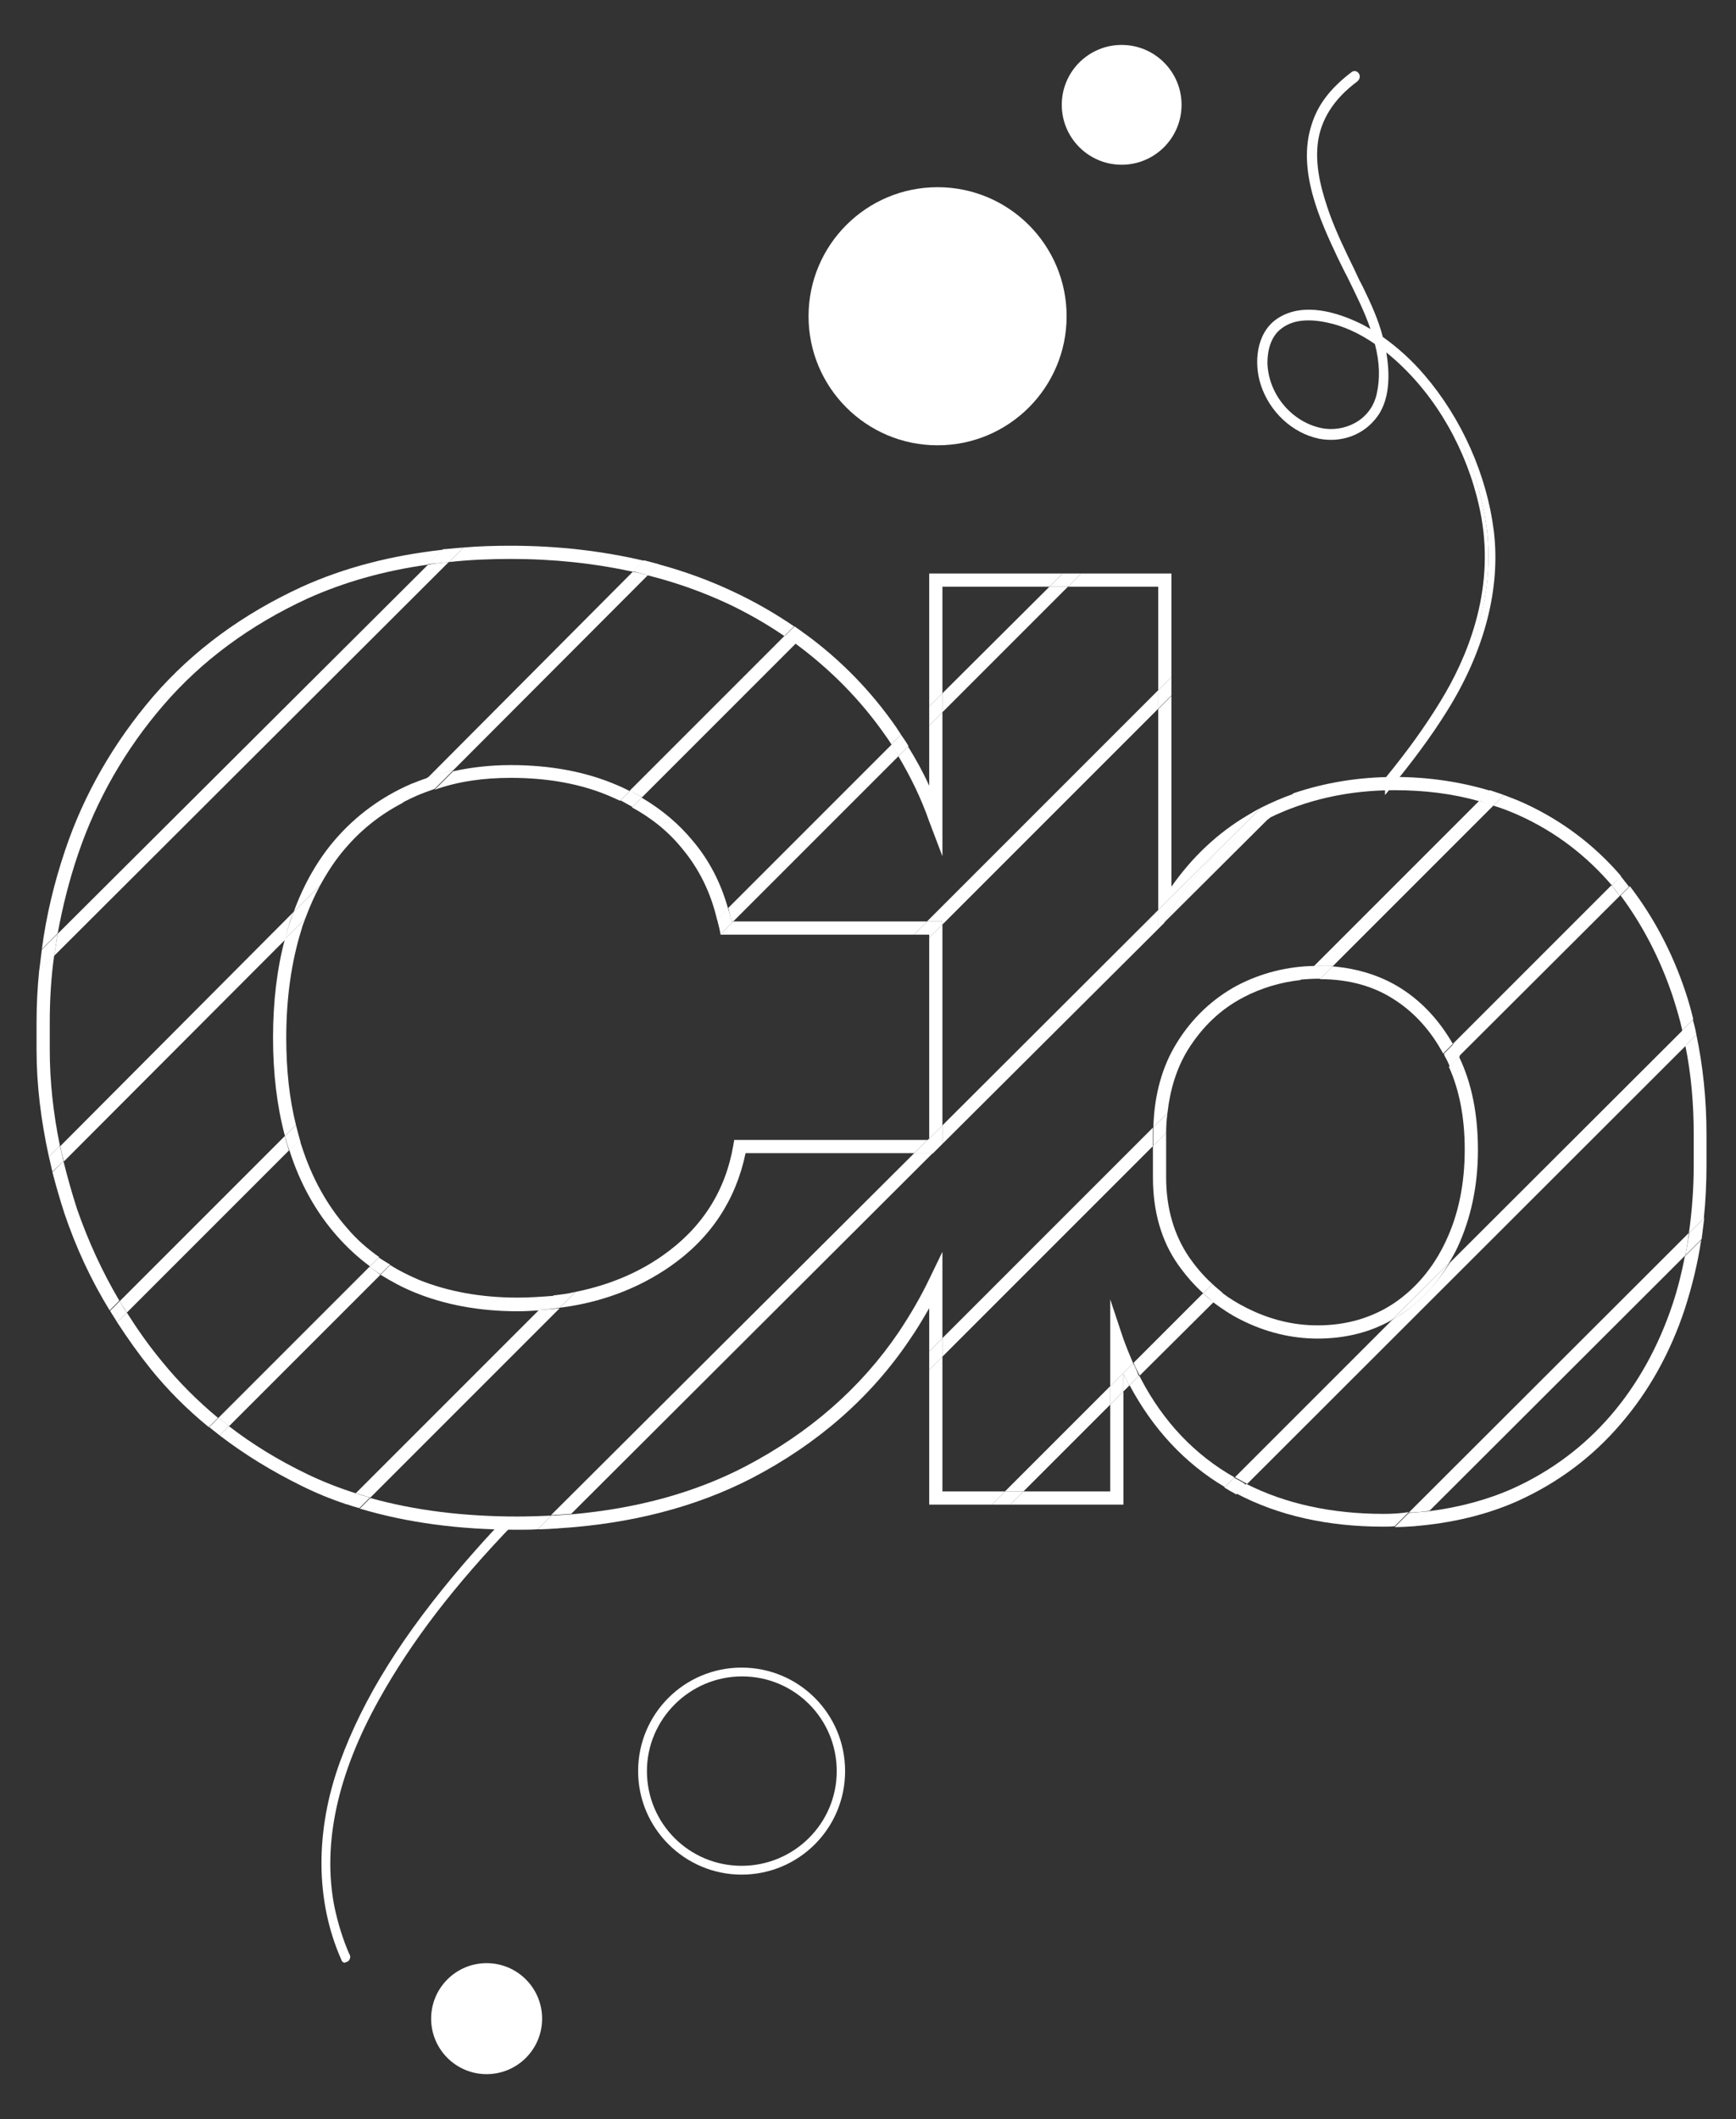 <?xml version="1.0" encoding="utf-8"?>
<!-- Generator: Adobe Illustrator 25.0.0, SVG Export Plug-In . SVG Version: 6.00 Build 0)  -->
<svg version="1.1" id="Livello_1" xmlns="http://www.w3.org/2000/svg" xmlns:xlink="http://www.w3.org/1999/xlink" x="0px" y="0px"
	 viewBox="0 0 394.2 481.1" style="enable-background:new 0 0 394.2 481.1;" xml:space="preserve">
<rect x="0" y="0" width="394.2" height="481.1" fill="#333333" stroke="none"/>
<style type="text/css">
	.st0{fill:#FFFFFF;}
</style>
<g>
	<g>
		<path class="st0" d="M318.3,298.3c-0.7,0.5-1.4,0.9-2.1,1.3l-35.8,35.8c0.3,0.1,0.5,0.3,0.8,0.4c0.7,0.4,1.3,0.7,2,1.1l99.7-99.6
			c-0.2-1.2-0.5-2.3-0.7-3.5l-52.9,52.8C326.2,291.5,322.6,295.4,318.3,298.3z"/>
		<path class="st0" d="M324.6,343l58.1-58c0.3-1.7,0.6-3.4,0.8-5.1l-63.6,63.5C321.5,343.4,323,343.2,324.6,343z"/>
		<path class="st0" d="M255.1,311.9v4l1.3-1.3c0,0,0,0,0-0.1C256,313.6,255.5,312.8,255.1,311.9z"/>
		<path class="st0" d="M273.2,293.6l-15.8,15.8c0.4,1,0.9,1.9,1.4,2.9l16.8-16.7C274.7,295,273.9,294.3,273.2,293.6z"/>
		<polygon class="st0" points="232.4,338.6 252.1,318.9 252.1,314.7 228.2,338.6 		"/>
		<path class="st0" d="M331,239.1c0.1,0.2,0.2,0.5,0.3,0.7l36.5-36.4c-0.5-0.7-1.1-1.4-1.6-2.1c-0.1-0.1-0.2-0.2-0.3-0.3l-36,36
			C330.3,237.7,330.7,238.3,331,239.1z"/>
		<path class="st0" d="M261.8,257.6c0-0.6,0-1.1,0-1.6L214,303.8v4.2l47.8-47.8V257.6z"/>
		<path class="st0" d="M299.3,219.2c1.1,0,2.3,0.1,3.4,0.1l36.5-36.5c-1.1-0.4-2.2-0.7-3.3-1l-37.4,37.4
			C298.8,219.3,299,219.2,299.3,219.2z"/>
		<path class="st0" d="M207.5,261.9l-82.4,82.1c1.5-0.1,3.1-0.2,4.6-0.3l82-81.8H207.5z"/>
		<polygon class="st0" points="211,258.9 211,258.5 210.5,258.9 		"/>
		<path class="st0" d="M284.8,187.6c-7.7,4.6-14.1,11.1-19,19.4l-1.5,2.5l23.8-23.7C286.9,186.4,285.9,187,284.8,187.6z"/>
		<polygon class="st0" points="214,259.7 263,210.9 263,206.6 214,255.5 		"/>
		<polygon class="st0" points="214,209.2 214,209.9 263,160.9 263,156.7 210.5,209.2 		"/>
		<path class="st0" d="M122.4,297.4L80.8,339c1.1,0.3,2.2,0.7,3.3,1l43-43C125.5,297.2,124,297.3,122.4,297.4z"/>
		<path class="st0" d="M166.1,209.2h0.4l37.6-37.6c-0.5-0.9-1.1-1.7-1.6-2.6l-37.1,37.1C165.6,207.2,165.9,208.2,166.1,209.2z"/>
		<path class="st0" d="M83.9,287.6l-34.3,34.3c0.8,0.6,1.6,1.3,2.4,1.9l34.4-34.4C85.5,288.8,84.7,288.2,83.9,287.6z"/>
		<polygon class="st0" points="238.3,133.2 214,157.4 214,161.7 242.5,133.2 		"/>
		<path class="st0" d="M65.6,261.2c-0.3-1.1-0.7-2.2-0.9-3.3l-37.5,37.5c0.5,0.9,1.1,1.8,1.6,2.6L65.6,261.2
			C65.6,261.2,65.6,261.2,65.6,261.2z"/>
		<path class="st0" d="M145.8,181l34.9-34.9c-0.8-0.6-1.6-1.2-2.5-1.8L143,179.5C144,180,144.9,180.5,145.8,181z"/>
		<path class="st0" d="M102.9,174.9l44.2-44.3c-1.1-0.3-2.3-0.6-3.4-0.8l-46.6,46.8C99,175.9,100.9,175.4,102.9,174.9z"/>
		<path class="st0" d="M65.6,210c0.3-1,0.7-2,1.1-3l-53,53.2c0.2,1.2,0.5,2.3,0.8,3.5l50.3-50.4C65,212.1,65.3,211.1,65.6,210z"/>
		<path class="st0" d="M97.2,128.2L13.1,212c-0.3,1.7-0.5,3.3-0.8,5l89.6-89.4C100.4,127.8,98.7,127.9,97.2,128.2z"/>
		<path class="st0" d="M166.7,258.9l-0.2,1.2c-1.8,10.4-7.2,18.8-16.1,25c-5.7,4-12.3,6.7-19.7,8.2l-3.6,3.6
			c9.5-1.2,17.9-4.4,25.1-9.4c9.2-6.4,14.9-15.1,17.1-25.7h38.3l3-3H166.7z"/>
		<polygon class="st0" points="211,258.5 214,255.5 214,209.9 211,212.9 		"/>
		<polygon class="st0" points="263,133.2 263,156.7 266,153.7 266,130.2 245.5,130.2 242.5,133.2 		"/>
		<path class="st0" d="M117.5,294.6c-8.3,0-15.8-1.4-22.3-4c-2.3-1-4.6-2.1-6.6-3.4l-2.2,2.2c2.4,1.5,5,2.9,7.7,4
			c6.8,2.8,14.7,4.3,23.4,4.3c1.7,0,3.3-0.1,4.9-0.2l3.3-3.3C123,294.4,120.3,294.6,117.5,294.6z"/>
		<path class="st0" d="M155.1,192.9c3.7,4.5,6.3,9.8,7.7,15.8l2.5-2.5c-1.6-5.7-4.2-10.8-7.9-15.2c-3.2-3.9-7.1-7.2-11.7-9.9
			l-2.2,2.2C148.1,185.8,152,189,155.1,192.9z"/>
		<polygon class="st0" points="252.1,338.6 232.4,338.6 229.4,341.6 255.1,341.6 255.1,315.9 252.1,318.9 		"/>
		<polygon class="st0" points="163.6,212.2 207.5,212.2 210.5,209.2 166.5,209.2 163.6,212.1 		"/>
		<path class="st0" d="M263,206.6l23.3-23.2c-1,0.5-2,1.1-3,1.7c-6.8,4-12.6,9.5-17.3,16.2v-43.3l-3,3V206.6z"/>
		<path class="st0" d="M316.7,227c4.5,2.9,8.2,7,11,12.2l2.2-2.2c-3-5.2-6.8-9.4-11.6-12.5c-4.5-2.9-9.8-4.6-15.7-5.1l-2.9,2.9
			C306.3,222.3,312,223.9,316.7,227z"/>
		<path class="st0" d="M270,285.4c-3.4-5-5.2-11.1-5.2-18.1v-9.7c0-0.1,0-0.2,0-0.4l-3,3v7.1c0,7.7,1.9,14.4,5.7,19.8
			c1.7,2.4,3.6,4.6,5.7,6.5l2.1-2.1C273.3,289.7,271.6,287.7,270,285.4z"/>
		<path class="st0" d="M269.7,238.4c3.3-5.3,7.5-9.3,12.7-12c4-2.1,8.4-3.4,12.9-3.9l3.2-3.2c-6.2,0.1-12.1,1.6-17.5,4.4
			c-5.6,3-10.3,7.4-13.8,13.1c-3.3,5.3-5.1,11.8-5.3,19.1l3.2-3.2C265.7,247.3,267.2,242.5,269.7,238.4z"/>
		<path class="st0" d="M332.6,261c0,7.7-1.4,14.7-4.3,20.8c-2.8,6-6.8,10.7-11.8,14.1c-5,3.3-10.8,5-17.3,5c-5.5,0-10.9-1.3-16.2-4
			c-2-1-3.8-2.1-5.5-3.4l-2.1,2.1c2,1.5,4.1,2.9,6.3,4c5.7,2.9,11.6,4.3,17.5,4.3c6.2,0,11.9-1.4,16.8-4.2l13-12.9
			c0.7-1.2,1.4-2.4,2-3.7h0c3-6.5,4.6-13.9,4.6-22c0-8.1-1.4-15.2-4.3-21.2l-2.3,2.3C331.4,247.5,332.6,253.8,332.6,261z"/>
		<path class="st0" d="M116,176.6c8.5,0,16.2,1.4,22.8,4.3c0.7,0.3,1.3,0.6,2,0.9l2.2-2.2c-1-0.5-2-1-3-1.4c-7-3-15.1-4.5-24-4.5
			c-4.6,0-9,0.5-13.1,1.4l-4.2,4.2C104,177.4,109.8,176.6,116,176.6z"/>
		<path class="st0" d="M78.8,278.8c-4.5-5.1-8-11.4-10.3-18.6c-0.2-0.5-0.3-1-0.4-1.5l-2.4,2.4c2.4,7.6,6.1,14.2,10.9,19.6
			c2.2,2.5,4.7,4.8,7.4,6.8l2.1-2.1C83.4,283.5,80.9,281.3,78.8,278.8z"/>
		<polygon class="st0" points="214,133.2 238.3,133.2 241.3,130.2 211,130.2 211,160.4 214,157.4 		"/>
		<path class="st0" d="M166,137.4c4.3,2.1,8.3,4.4,12.1,7l2.2-2.2c-4.1-2.8-8.4-5.3-13-7.5c-5.6-2.7-11.5-4.9-17.8-6.6l-2.5,2.5
			C153.8,132.3,160.1,134.6,166,137.4z"/>
		<path class="st0" d="M379.8,226.1c0.8,2.5,1.6,5.1,2.2,7.8l2.5-2.5c-0.5-2.1-1.1-4.2-1.8-6.3l0,0c-3-9-7.3-17-12.6-23.9l-2.1,2.1
			C372.9,209.9,376.9,217.5,379.8,226.1z"/>
		<path class="st0" d="M384.6,257.6v6.9c0,5.4-0.4,10.5-1.1,15.5l3.4-3.4c0.4-3.9,0.6-8,0.6-12.1v-6.9c0-8-0.8-15.6-2.3-22.7
			l-2.5,2.5C384,243.8,384.6,250.5,384.6,257.6z"/>
		<path class="st0" d="M201,166.9c0.5,0.7,1,1.4,1.4,2.1l2.2-2.2c-0.4-0.6-0.7-1.1-1.1-1.7c-5.7-8.2-12.6-15.3-20.7-21.2l-2.2,2.2
			C188.6,152,195.4,158.9,201,166.9z"/>
		<path class="st0" d="M65,235.6c0-9.1,1.2-17.4,3.5-24.7c0.2-0.8,0.5-1.5,0.8-2.3l-4.6,4.6c-1.8,6.7-2.7,14.2-2.7,22.4
			c0,8.1,0.9,15.6,2.7,22.3l2.5-2.5C65.7,249.4,65,242.8,65,235.6z"/>
		<path class="st0" d="M344.9,185.1c8.2,3.7,15.3,9.1,21.1,15.9l2.1-2.1c-6-7-13.4-12.6-21.9-16.5c-1.5-0.7-3.1-1.3-4.7-1.9
			l-2.4,2.4C341.1,183.5,343.1,184.3,344.9,185.1z"/>
		<path class="st0" d="M259.1,313.1c-0.1-0.3-0.3-0.5-0.4-0.8l-2.2,2.2c5.3,9.9,12.5,17.7,21.6,23.1l2.2-2.2
			C271.3,330.3,264.2,322.8,259.1,313.1z"/>
		<path class="st0" d="M17.7,194c4.2-12.4,10.7-23.8,19.4-33.9c8.7-10.1,19.7-18.2,32.7-24.2c8.2-3.7,17.3-6.3,27.3-7.7l3.5-3.4
			c-11.8,1.3-22.5,4.1-32,8.4c-13.5,6.2-24.8,14.5-33.8,24.9c-8.9,10.4-15.7,22.1-20,34.9c-2.5,7.4-4.3,14.9-5.3,22.5l3.6-3.6
			C14.2,205.9,15.7,199.9,17.7,194z"/>
		<path class="st0" d="M11.3,238.4v-6.3c0-5.1,0.3-10.2,1-15.2l-3.4,3.4c-0.4,3.9-0.6,7.9-0.6,11.8v6.3c0,7.9,1,16,2.8,24.2l2.5-2.5
			C12.1,252.8,11.3,245.5,11.3,238.4z"/>
		<path class="st0" d="M314.1,343.7c-11.7,0-22.2-2.3-31.1-6.8l-2.2,2.2c9.5,5,20.7,7.5,33.3,7.5c0.9,0,1.7,0,2.6-0.1l3.2-3.2
			C318,343.6,316.1,343.7,314.1,343.7z"/>
		<path class="st0" d="M379.8,296.1c-3.2,9.6-7.9,18.1-14,25.2c-6.1,7.1-13.6,12.7-22.2,16.6c-5.8,2.6-12.2,4.3-19.1,5.2l-3.4,3.4
			c8.6-0.7,16.6-2.6,23.7-5.8c9-4.1,16.8-9.9,23.2-17.4c6.4-7.4,11.3-16.2,14.6-26.2c1.6-5,2.9-10.2,3.7-15.6l-3.7,3.7
			C381.9,288.8,381,292.5,379.8,296.1z"/>
		<path class="st0" d="M116,126.9c9.8,0,19,1,27.7,2.9l2.5-2.5c-9.4-2.2-19.5-3.4-30.2-3.4c-3.7,0-7.2,0.1-10.7,0.4l-3.3,3.3
			C106.5,127.1,111.2,126.9,116,126.9z"/>
		<path class="st0" d="M78.5,192.5c3.6-4.2,7.9-7.6,12.9-10.2l5.7-5.7c-1.3,0.4-2.5,0.9-3.8,1.4c-6.7,2.9-12.5,7.2-17.1,12.5
			c-4,4.6-7.2,10.2-9.5,16.5l6-6C74.4,197.9,76.3,195,78.5,192.5z"/>
		<path class="st0" d="M252.1,295v19.7l5.2-5.2c-0.8-1.9-1.6-3.8-2.3-5.8L252.1,295z"/>
		<path class="st0" d="M36.7,309c-2.9-3.5-5.5-7.2-7.9-11l-2.2,2.2c2.4,3.7,4.9,7.2,7.7,10.7c3.9,4.8,8.2,9.1,13.1,13.1l2.1-2.1
			C44.8,318,40.5,313.7,36.7,309z"/>
		<path class="st0" d="M69.6,334.6c-6.4-3.1-12.3-6.7-17.6-10.8l-2.1,2.1c5.6,4.3,11.8,8.1,18.5,11.4c3.2,1.6,6.6,3,10.2,4.2
			l2.4-2.4C76.9,337.8,73.1,336.3,69.6,334.6z"/>
		<path class="st0" d="M117.5,344.3c-12.2,0-23.4-1.4-33.4-4.2l-2.4,2.4c10.7,3.2,22.6,4.8,35.8,4.8c1.5,0,3.1,0,4.6-0.1l3.1-3.1
			C122.7,344.2,120.1,344.3,117.5,344.3z"/>
		<path class="st0" d="M316.7,179.4c6.8,0,13.2,0.8,19.2,2.5l2.4-2.4c-6.7-2-13.9-3.1-21.6-3.1c-8.3,0-15.9,1.3-23,3.7l-5.7,5.7
			C296.5,181.6,306.1,179.4,316.7,179.4z"/>
		<path class="st0" d="M214,194.4v-32.7l-3,3v13.7c-1.4-3.1-3-6-4.8-8.9l-2.2,2.2c2.8,4.7,5.2,9.6,7,14.8L214,194.4z"/>
		<line class="st0" x1="214" y1="259.7" x2="211.8" y2="261.9"/>
		<line class="st0" x1="264.3" y1="209.6" x2="263" y2="210.9"/>
		<path class="st0" d="M214,284.2l-2.9,6c-2,4.2-4.4,8.3-7,12.2c-8.6,12.7-20.3,22.9-34.8,30.5c-11.5,6-24.7,9.6-39.5,10.9l-3.3,3.2
			c16.6-1,31.4-4.8,44.2-11.4c15-7.8,27.1-18.4,35.9-31.5c1.6-2.3,3-4.7,4.4-7.1v9.8l3-3V284.2z"/>
		<path class="st0" d="M17.5,274.5c-1.2-3.7-2.2-7.3-3.1-10.9l-2.5,2.5c0.8,3.1,1.7,6.2,2.7,9.3c2.6,7.7,6,15.1,10.3,22.1l2.2-2.2
			C23.2,288.7,20,281.7,17.5,274.5z"/>
		<polygon class="st0" points="214,338.6 214,308 211,311 211,341.6 225.2,341.6 228.2,338.6 		"/>
		<path class="st0" d="M281,335.9c-0.3-0.1-0.5-0.3-0.8-0.4l-2.2,2.2c0.5,0.3,1,0.6,1.5,0.9c0.4,0.2,0.8,0.4,1.2,0.7l2.2-2.2
			C282.4,336.6,281.7,336.3,281,335.9z"/>
		<path class="st0" d="M318.3,298.3c4.4-2.9,8-6.8,10.8-11.6l-13,12.9C316.9,299.3,317.6,298.8,318.3,298.3z"/>
		<path class="st0" d="M382.7,237.4l2.5-2.5c-0.2-1.2-0.5-2.3-0.8-3.4l-2.5,2.5C382.3,235,382.5,236.2,382.7,237.4z"/>
		<path class="st0" d="M319.9,343.5l-3.2,3.2c1.5,0,3-0.1,4.5-0.2l3.4-3.4C323,343.2,321.5,343.4,319.9,343.5z"/>
		<path class="st0" d="M382.7,285l3.7-3.7c0.2-1.6,0.4-3.2,0.6-4.8l-3.4,3.4C383.3,281.7,383,283.4,382.7,285z"/>
		<path class="st0" d="M328.4,240.4c0.3,0.5,0.5,1.1,0.8,1.7l2.3-2.3c-0.1-0.2-0.2-0.5-0.3-0.7c-0.4-0.7-0.7-1.4-1.1-2.1l-2.2,2.2
			C327.9,239.6,328.2,240,328.4,240.4z"/>
		<path class="st0" d="M257.3,309.5l-5.2,5.2v4.2l3-3v-4c0.4,0.9,0.9,1.8,1.3,2.6c0,0,0,0,0,0.1l2.2-2.2
			C258.2,311.4,257.8,310.4,257.3,309.5z"/>
		<polygon class="st0" points="228.2,338.6 225.2,341.6 229.4,341.6 232.4,338.6 		"/>
		<path class="st0" d="M275.3,291.5l-2.1,2.1c0.7,0.7,1.5,1.3,2.3,2l2.1-2.1C276.8,292.8,276,292.2,275.3,291.5z"/>
		<path class="st0" d="M366.2,201.3c0.6,0.7,1.1,1.4,1.6,2.1l2.1-2.1c-0.5-0.6-1-1.3-1.5-1.9c-0.1-0.2-0.3-0.3-0.4-0.5L366,201
			C366.1,201.1,366.1,201.2,366.2,201.3z"/>
		<path class="st0" d="M299.3,222.2c0.2,0,0.3,0,0.5,0l2.9-2.9c-1.1-0.1-2.2-0.1-3.4-0.1c-0.3,0-0.5,0-0.8,0l-3.2,3.2
			C296.6,222.3,298,222.2,299.3,222.2z"/>
		<path class="st0" d="M339.1,182.9l2.4-2.4c-1-0.4-2.1-0.7-3.2-1.1l-2.4,2.4C337,182.2,338.1,182.5,339.1,182.9z"/>
		<polygon class="st0" points="214,303.8 211,306.8 211,311 214,308 		"/>
		<path class="st0" d="M261.8,260.2l3-3c0-1.5,0.1-3,0.3-4.5l-3.2,3.2c0,0.5,0,1.1,0,1.6V260.2z"/>
		<path class="st0" d="M125.2,344.1l-3.1,3.1c1.5,0,3-0.1,4.5-0.2l3.3-3.2C128.3,343.9,126.7,344,125.2,344.1z"/>
		<path class="st0" d="M263,210.9l1.3-1.3l1.5-2.5c4.9-8.3,11.3-14.8,19-19.4c1.1-0.6,2.2-1.2,3.3-1.8l5.7-5.7
			c-2.6,0.9-5.1,2-7.5,3.2L263,206.6V210.9z"/>
		<polygon class="st0" points="211,258.9 210.5,258.9 207.5,261.9 211.8,261.9 214,259.7 214,255.5 211,258.5 		"/>
		<polygon class="st0" points="211,212.2 211,212.9 214,209.9 214,209.2 210.5,209.2 207.5,212.2 		"/>
		<path class="st0" d="M80.8,339l-2.4,2.4c1.1,0.4,2.1,0.7,3.2,1l2.4-2.4C83,339.7,81.9,339.4,80.8,339z"/>
		<path class="st0" d="M125.7,294.1l-3.3,3.3c1.6-0.1,3.2-0.3,4.7-0.5l3.6-3.6C129.1,293.7,127.4,293.9,125.7,294.1z"/>
		<polygon class="st0" points="263,160.9 266,157.9 266,153.7 263,156.7 		"/>
		<path class="st0" d="M86,285.5l-2.1,2.1c0.8,0.6,1.6,1.2,2.5,1.7l2.2-2.2C87.7,286.6,86.8,286,86,285.5z"/>
		<polygon class="st0" points="214,161.7 214,157.4 211,160.4 211,164.7 		"/>
		<path class="st0" d="M204.1,171.6l2.2-2.2c-0.5-0.9-1.1-1.7-1.7-2.6l-2.2,2.2C203,169.9,203.5,170.8,204.1,171.6z"/>
		<path class="st0" d="M49.6,321.9l-2.1,2.1c0.8,0.6,1.6,1.3,2.4,1.9l2.1-2.1C51.2,323.1,50.4,322.5,49.6,321.9z"/>
		<path class="st0" d="M163.4,211l0.2,1.1l2.9-2.9h-0.4c-0.2-1-0.5-2.1-0.8-3.1l-2.5,2.5C163,209.4,163.2,210.2,163.4,211z"/>
		<polygon class="st0" points="242.5,133.2 245.5,130.2 241.3,130.2 238.3,133.2 		"/>
		<path class="st0" d="M180.7,146.2l2.2-2.2c-0.8-0.6-1.6-1.2-2.5-1.8l-2.2,2.2C179,145,179.8,145.6,180.7,146.2z"/>
		<path class="st0" d="M65.7,261.2l2.4-2.4c-0.3-1.1-0.6-2.2-0.9-3.4l-2.5,2.5C65,259,65.3,260.1,65.7,261.2
			C65.6,261.2,65.6,261.2,65.7,261.2z"/>
		<path class="st0" d="M27.2,295.4l-2.2,2.2c0.5,0.9,1.1,1.7,1.6,2.6l2.2-2.2C28.2,297.2,27.7,296.3,27.2,295.4z"/>
		<path class="st0" d="M143.6,183.2l2.2-2.2c-0.9-0.5-1.8-1-2.7-1.5l-2.2,2.2C141.8,182.2,142.7,182.7,143.6,183.2z"/>
		<path class="st0" d="M94.5,180.7c1.4-0.6,2.8-1.1,4.2-1.6l4.2-4.2c-2,0.4-4,1-5.8,1.6l-5.7,5.7C92.4,181.7,93.4,181.2,94.5,180.7z
			"/>
		<path class="st0" d="M14.4,263.6c-0.3-1.2-0.5-2.3-0.8-3.5l-2.5,2.5c0.3,1.1,0.5,2.3,0.8,3.4L14.4,263.6z"/>
		<path class="st0" d="M147.1,130.6l2.5-2.5c-1.1-0.3-2.2-0.6-3.4-0.9l-2.5,2.5C144.9,130,146,130.3,147.1,130.6z"/>
		<path class="st0" d="M72.7,201l-6,6c-0.4,1-0.7,2-1.1,3c-0.3,1.1-0.6,2.1-0.9,3.2l4.6-4.6C70.3,205.9,71.4,203.4,72.7,201z"/>
		<path class="st0" d="M13.1,212l-3.6,3.6c-0.2,1.6-0.4,3.2-0.6,4.8l3.4-3.4C12.6,215.3,12.8,213.6,13.1,212z"/>
		<path class="st0" d="M102,127.6l3.3-3.3c-1.6,0.1-3.1,0.3-4.7,0.4l-3.5,3.4C98.7,127.9,100.4,127.8,102,127.6z"/>
	</g>
	<g>
		<path class="st0" d="M315,179.1c4.7-5.7,9.2-11.6,13.2-17.9c7.5-11.9,12.4-26,10.5-40.6c-1.6-13-7.5-25.6-15.5-35
			c-2.8-3.3-6-6.3-9.5-8.7c-1.1-4.2-3-8.1-4.9-12c-2.6-5.4-5.2-10.5-7.2-16.1c-1.8-5-3.3-10.5-2.8-16c0.6-6.4,4.5-11.2,9.2-14.7
			c0.7-0.6,0.1-1.8-0.6-1.3c-3.9,3-7.3,6.7-8.9,11.8c-3.2,10,1.8,21,5.9,29.7c2.5,5.3,6,11.3,8,17.6c-1.2-0.8-2.4-1.5-3.7-2.1
			c-5.4-2.6-12.9-4.6-18.3-0.8c-4.3,3-4.9,9.3-3.3,14.3c1.9,6.2,7,10.7,12.8,11.9c4.7,1,9.7-0.6,12.8-4.9c3-4.2,2.8-10.5,1.7-15.4
			c0,0,0-0.1,0-0.1c1.7,1.3,3.3,2.7,4.8,4.1c9.1,8.8,15.7,21.3,18,34.5c2.7,14.9-1.8,29.7-9.4,41.9c-3.7,6.1-8,11.9-12.5,17.4V179.1
			z M312.7,77.8c1,3.9,1.3,7.9,0.4,11.8c-1.5,6.3-7.7,9.2-13.1,8.1c-6.6-1.3-12.5-7.5-12.7-15.2c0-3.3,1-6.6,3.5-8.3
			c3-2.3,7-2.1,10.4-1.4C305.3,73.5,309.2,75.4,312.7,77.8z"/>
		<path class="st0" d="M314.5,176.7l0.1-0.1c5-6.1,9.1-11.8,12.5-17.4c5.9-9.6,12.3-24.6,9.3-41.6c-2.3-13-8.8-25.5-17.9-34.3
			c-1.2-1.2-2.5-2.3-3.7-3.3c0.6,3.6,1.2,10.1-2,14.5c-3,4.2-8.1,6.1-13.3,5.1c-6.1-1.3-11.2-6.1-13.2-12.2
			c-1.6-4.9-1.1-11.6,3.5-14.9c6.1-4.3,14.4-1.3,18.8,0.8c0.9,0.4,1.7,0.9,2.6,1.4c-1.4-4.1-3.4-8-5.3-11.9c-0.8-1.5-1.5-3-2.2-4.4
			c-3.9-8.3-9.2-19.7-5.9-30c1.4-4.6,4.3-8.4,9.2-12.1c0.5-0.3,1.1-0.2,1.5,0.3c0.4,0.5,0.4,1.3-0.3,1.9c-5.4,4-8.4,8.8-9,14.3
			c-0.6,5.7,1.2,11.4,2.7,15.7c1.6,4.4,3.6,8.5,5.7,12.8c0.5,1.1,1,2.2,1.6,3.3l0.4,0.8c1.7,3.5,3.4,7.2,4.4,11.1
			c3.4,2.4,6.6,5.3,9.5,8.7c8.4,9.8,14.1,22.6,15.7,35.3c1.6,13.1-2.1,27.3-10.6,40.9c-3.6,5.8-8,11.7-13.2,18l-0.9,1.1V176.7z
			 M307.6,17.3c-4.6,3.5-7.4,7.2-8.8,11.5c-3.2,9.9,2,21.1,5.8,29.3c0.7,1.4,1.4,2.9,2.2,4.4c2.2,4.3,4.4,8.7,5.8,13.3L313,77
			l-1.2-0.7c-1.3-0.8-2.5-1.5-3.7-2.1c-4.2-2-12.1-4.9-17.8-0.9c-4.2,2.9-4.6,9.2-3.1,13.7c1.8,5.8,6.7,10.4,12.4,11.6
			c4.8,1,9.5-0.8,12.3-4.7c3.4-4.7,2.3-12,1.6-15l-0.3-1.4l1,0.8c1.7,1.2,3.3,2.7,4.9,4.2c9.2,9,15.8,21.6,18.1,34.8
			c3.1,17.3-3.4,32.5-9.4,42.3c-3.4,5.6-7.5,11.3-12.5,17.3v0.7c4.8-5.9,8.8-11.4,12.2-16.8c8.4-13.5,12.1-27.4,10.5-40.3
			c-1.5-12.5-7.2-25.1-15.4-34.8c-2.9-3.4-6-6.3-9.4-8.6l-0.2-0.1l0-0.2c-1-3.9-2.7-7.5-4.4-11.1l-0.4-0.8c-0.5-1.1-1-2.2-1.6-3.2
			c-2.1-4.3-4.1-8.4-5.7-12.9c-1.6-4.4-3.4-10.3-2.8-16.2c0.6-5.8,3.7-10.9,9.3-15c0.2-0.2,0.1-0.4,0.1-0.5
			C307.6,17.3,307.6,17.2,307.6,17.3C307.6,17.2,307.6,17.2,307.6,17.3z M299.9,98.2c-7.2-1.4-12.9-8.2-13.1-15.7
			c0-4,1.3-7.1,3.7-8.7c2.6-2,6.2-2.5,10.8-1.5c3.8,0.8,7.7,2.5,11.6,5.2l0.2,0.1l0,0.2c1.1,4.4,1.3,8.4,0.4,12
			c-1.4,5.8-6.5,8.7-11.4,8.7C301.5,98.4,300.7,98.4,299.9,98.2z M301.2,73.2L301.2,73.2c-4.3-0.9-7.7-0.5-10.1,1.3
			c-2.7,1.9-3.3,5.4-3.3,7.9c0.2,7.1,5.5,13.4,12.3,14.8c5,1,11.1-1.6,12.5-7.7c0.8-3.5,0.7-7.2-0.4-11.4
			C308.6,75.6,304.8,73.9,301.2,73.2z"/>
	</g>
	<g>
		<path class="st0" d="M105.8,355.2c2.9-3.3,5.8-6.5,8.8-9.7h1.9c-11.6,12-22.5,25.1-30.8,40.1c-7.8,13.9-13.4,30.7-10.2,47.3
			c0.7,3.8,1.9,7.6,3.5,11.1c0.5,0.8-0.6,1.7-1,0.7c-6.3-14.2-5.5-30.1-0.3-44.5C83.8,383.1,94.5,368.3,105.8,355.2z"/>
		<path class="st0" d="M78.3,445.6c-0.4,0-0.7-0.3-0.8-0.7c-5.9-13.3-6-29.2-0.3-44.9c5.3-14.5,14.2-28.8,28.2-45.1
			c2.7-3.1,5.5-6.3,8.8-9.7l0.1-0.2h3.3l-0.8,0.8c-13.7,14.2-23.4,26.9-30.7,40c-9.5,17-12.9,32.8-10.2,46.9c0.8,3.9,2,7.7,3.4,10.9
			c0.3,0.4,0.3,0.9,0,1.4c-0.2,0.3-0.6,0.5-0.9,0.5C78.4,445.6,78.4,445.6,78.3,445.6z M78.5,444.5
			C78.5,444.6,78.5,444.6,78.5,444.5c0.1,0.1,0.1,0,0.1,0c0-0.1,0-0.2-0.1-0.3c-1.5-3.3-2.8-7.2-3.6-11.2c-0.1-0.4-0.2-0.9-0.2-1.3
			C75.4,436.1,76.7,440.5,78.5,444.5z M114.8,346c-3.2,3.4-6,6.5-8.6,9.5l0,0c-13.9,16.1-22.8,30.3-28,44.7
			c-2.4,6.7-3.8,13.5-4.1,20.1c0.5-11,4.3-22.7,11.1-35c7.2-12.9,16.7-25.4,30-39.3H114.8z"/>
	</g>
	<circle class="st0" cx="110.5" cy="458.3" r="12.6"/>
	<g>
		<path class="st0" d="M144.9,402.1c0-13,10.5-23.5,23.5-23.5c13,0,23.5,10.5,23.5,23.5s-10.5,23.5-23.5,23.5
			C155.5,425.6,144.9,415.1,144.9,402.1z M146.9,402.1c0,11.9,9.6,21.5,21.5,21.5S190,414,190,402.1s-9.6-21.5-21.5-21.5
			S146.9,390.3,146.9,402.1z"/>
	</g>
	<circle class="st0" cx="212.9" cy="71.8" r="29.3"/>
	<circle class="st0" cx="254.7" cy="23.8" r="13.6"/>
</g>
</svg>
